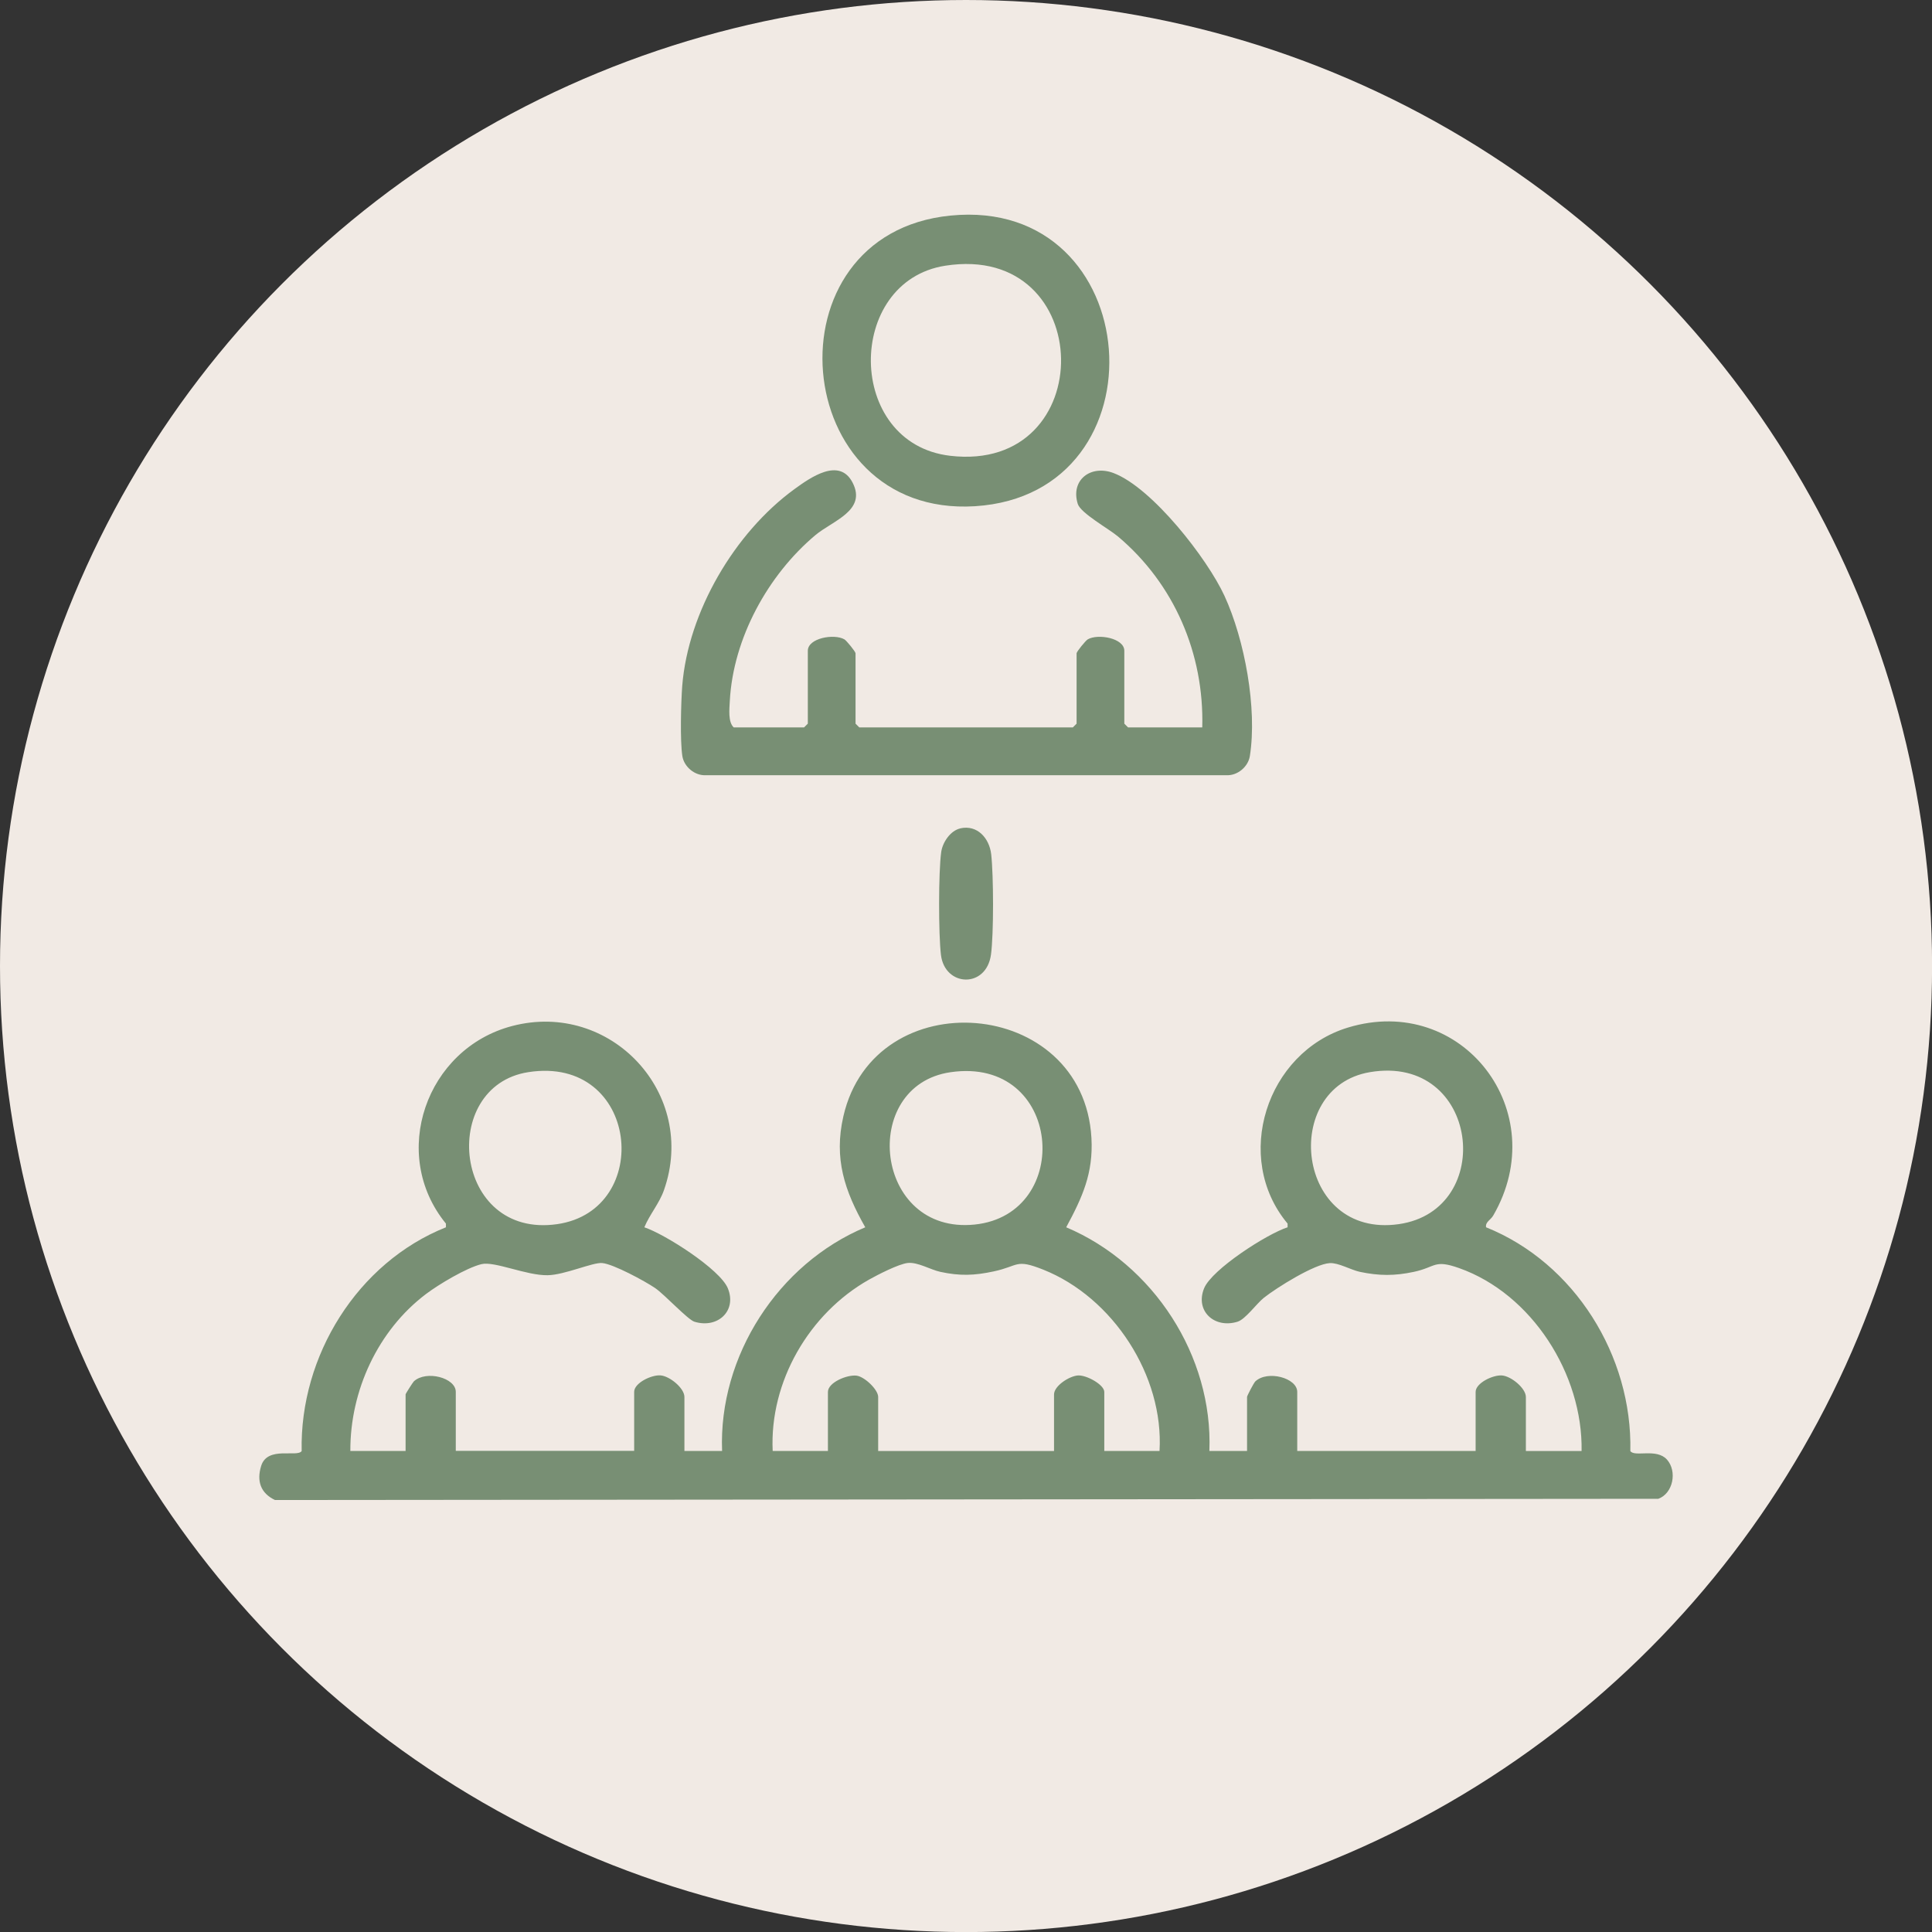 <?xml version="1.0" encoding="UTF-8"?>
<svg id="Layer_1" xmlns="http://www.w3.org/2000/svg" version="1.1" viewBox="0 0 282.57 282.57">
  <rect x="0" y="0" width="282.57" height="282.57" fill="#333333" stroke="none"/>
  <!-- Generator: Adobe Illustrator 29.6.1, SVG Export Plug-In . SVG Version: 2.1.1 Build 9)  -->
  <defs>
    <style>
      .st0 {
        fill: #788f74;
      }

      .st1 {
        fill: #f1eae4;
      }
    </style>
  </defs>
  <circle class="st1" cx="141.29" cy="141.29" r="141.29"/>
  <g id="PsqhFv">
    <g>
      <path class="st0" d="M231.32,212.21c.19-11.2-7.26-22.97-17.91-26.74-3.71-1.31-3.35-.15-6.63.55-2.81.6-5.07.59-7.88,0-1.35-.29-3.13-1.35-4.41-1.28-2.23.12-7.77,3.59-9.64,5.07-1.07.85-2.7,3.15-3.85,3.5-3.39,1.05-6.24-1.58-4.89-4.89,1.14-2.77,9.17-7.94,12.21-8.92v-.54c-8.05-9.63-3.11-25.04,8.82-28.67,16.75-5.09,30.06,12.31,21.25,27.5-.38.65-1.18.94-1.04,1.71,12.95,5.21,21.4,18.81,21.1,32.73.64.92,3.84-.46,5.36,1.25s.9,4.94-1.27,5.73l-202.32.18c-2.11-1-2.71-2.78-2.02-5,.92-2.94,5.24-1.19,5.92-2.16-.29-13.91,8.15-27.56,21.1-32.73v-.54c-8.31-10.16-2.91-25.6,9.69-28.9,14.42-3.77,27.18,9.91,22.19,24.03-.69,1.95-2.08,3.52-2.86,5.41,3.02,1.01,11.07,6.14,12.21,8.92,1.36,3.31-1.5,5.94-4.89,4.89-.97-.3-4.32-3.94-5.74-4.92-1.5-1.02-6.1-3.51-7.74-3.66-1.38-.13-5.49,1.74-7.98,1.78-3.11.06-7.76-2.08-9.68-1.62-2.19.53-6.27,2.97-8.13,4.38-7.02,5.31-11.09,14.13-11.05,22.94h8.08v-8.27c0-.11,1.07-1.77,1.21-1.91,1.81-1.66,6.13-.52,6.13,1.54v8.63h26.09v-8.63c0-1.3,2.53-2.51,3.85-2.41,1.35.1,3.5,1.87,3.5,3.15v7.9h5.51c-.54-13.86,8.21-27.38,20.94-32.71-3.02-5.32-4.62-10.04-3.2-16.24,4.55-19.86,35.11-17.52,36.28,3.18.29,5.15-1.33,8.68-3.69,13.06,12.72,5.37,21.49,18.81,20.94,32.71h5.51v-7.9c0-.17.99-2.06,1.21-2.27,1.79-1.68,6.13-.51,6.13,1.54v8.63h26.09v-8.63c0-1.3,2.53-2.51,3.85-2.41,1.35.1,3.5,1.87,3.5,3.15v7.9h8.08ZM77.27,156.81c-13.17,2.05-10.98,24.43,4.23,22.23,14.17-2.05,11.98-24.75-4.23-22.23ZM139.01,156.82c-13.39,1.96-11.18,23.79,3.54,22.28,14.56-1.5,12.86-24.67-3.54-22.28ZM200.36,156.81c-13.18,2.23-10.83,24.39,4.23,22.23,14.33-2.06,11.77-24.93-4.23-22.23ZM169.59,212.21c.65-10.99-6.82-22.47-17.02-26.52-4.09-1.62-3.5-.54-7.22.26-2.83.61-4.96.69-7.81.07-1.48-.32-3.32-1.46-4.78-1.3-1.34.15-4.39,1.72-5.67,2.44-8.76,4.95-14.55,14.92-14.08,25.05h8.08v-8.63c0-1.4,2.84-2.55,4.19-2.38,1.17.15,3.16,2.04,3.16,3.12v7.9h25.72v-8.27c0-1.25,2.22-2.69,3.5-2.78,1.26-.08,3.85,1.36,3.85,2.41v8.63h8.08Z"/>
      <path class="st0" d="M175.84,106.38c.29-10.77-4.1-20.98-12.32-27.91-1.37-1.15-5.46-3.41-5.89-4.77-1.09-3.53,1.93-5.77,5.24-4.51,5.65,2.15,13.7,12.49,16.22,17.96,2.95,6.41,4.81,16.47,3.71,23.44-.25,1.56-1.82,2.89-3.45,2.79h-76.1c-1.62.1-3.2-1.22-3.45-2.79-.35-2.22-.2-7.87-.02-10.26.86-10.85,7.67-22.43,16.41-28.79,2.3-1.67,6.58-4.74,8.52-.93,2.08,4.08-2.95,5.55-5.47,7.67-6.93,5.83-12.01,15.08-12.5,24.24-.06,1.18-.28,3.06.57,3.87h10.29l.55-.55v-10.66c0-1.85,3.83-2.54,5.35-1.67.31.18,1.63,1.8,1.63,2.04v10.29l.55.55h31.23l.55-.55v-10.29c0-.24,1.32-1.86,1.63-2.04,1.51-.87,5.35-.18,5.35,1.67v10.66l.55.55h10.84Z"/>
      <path class="st0" d="M139.02,31.53c28.75-2.85,31.81,40.76,3.56,42.51-27.27,1.68-30.76-39.82-3.56-42.51ZM138.26,38.86c-14.65,2.28-14.62,25.99.69,27.8,21.99,2.6,21.54-31.26-.69-27.8Z"/>
      <path class="st0" d="M140.46,121.15c2.5-.55,4.24,1.46,4.51,3.79.35,3.08.38,11.64-.03,14.67-.68,5-6.76,4.74-7.32.04-.36-2.98-.37-12.11.04-15.04.2-1.41,1.34-3.13,2.8-3.45Z"/>
    </g>
  </g>
</svg>